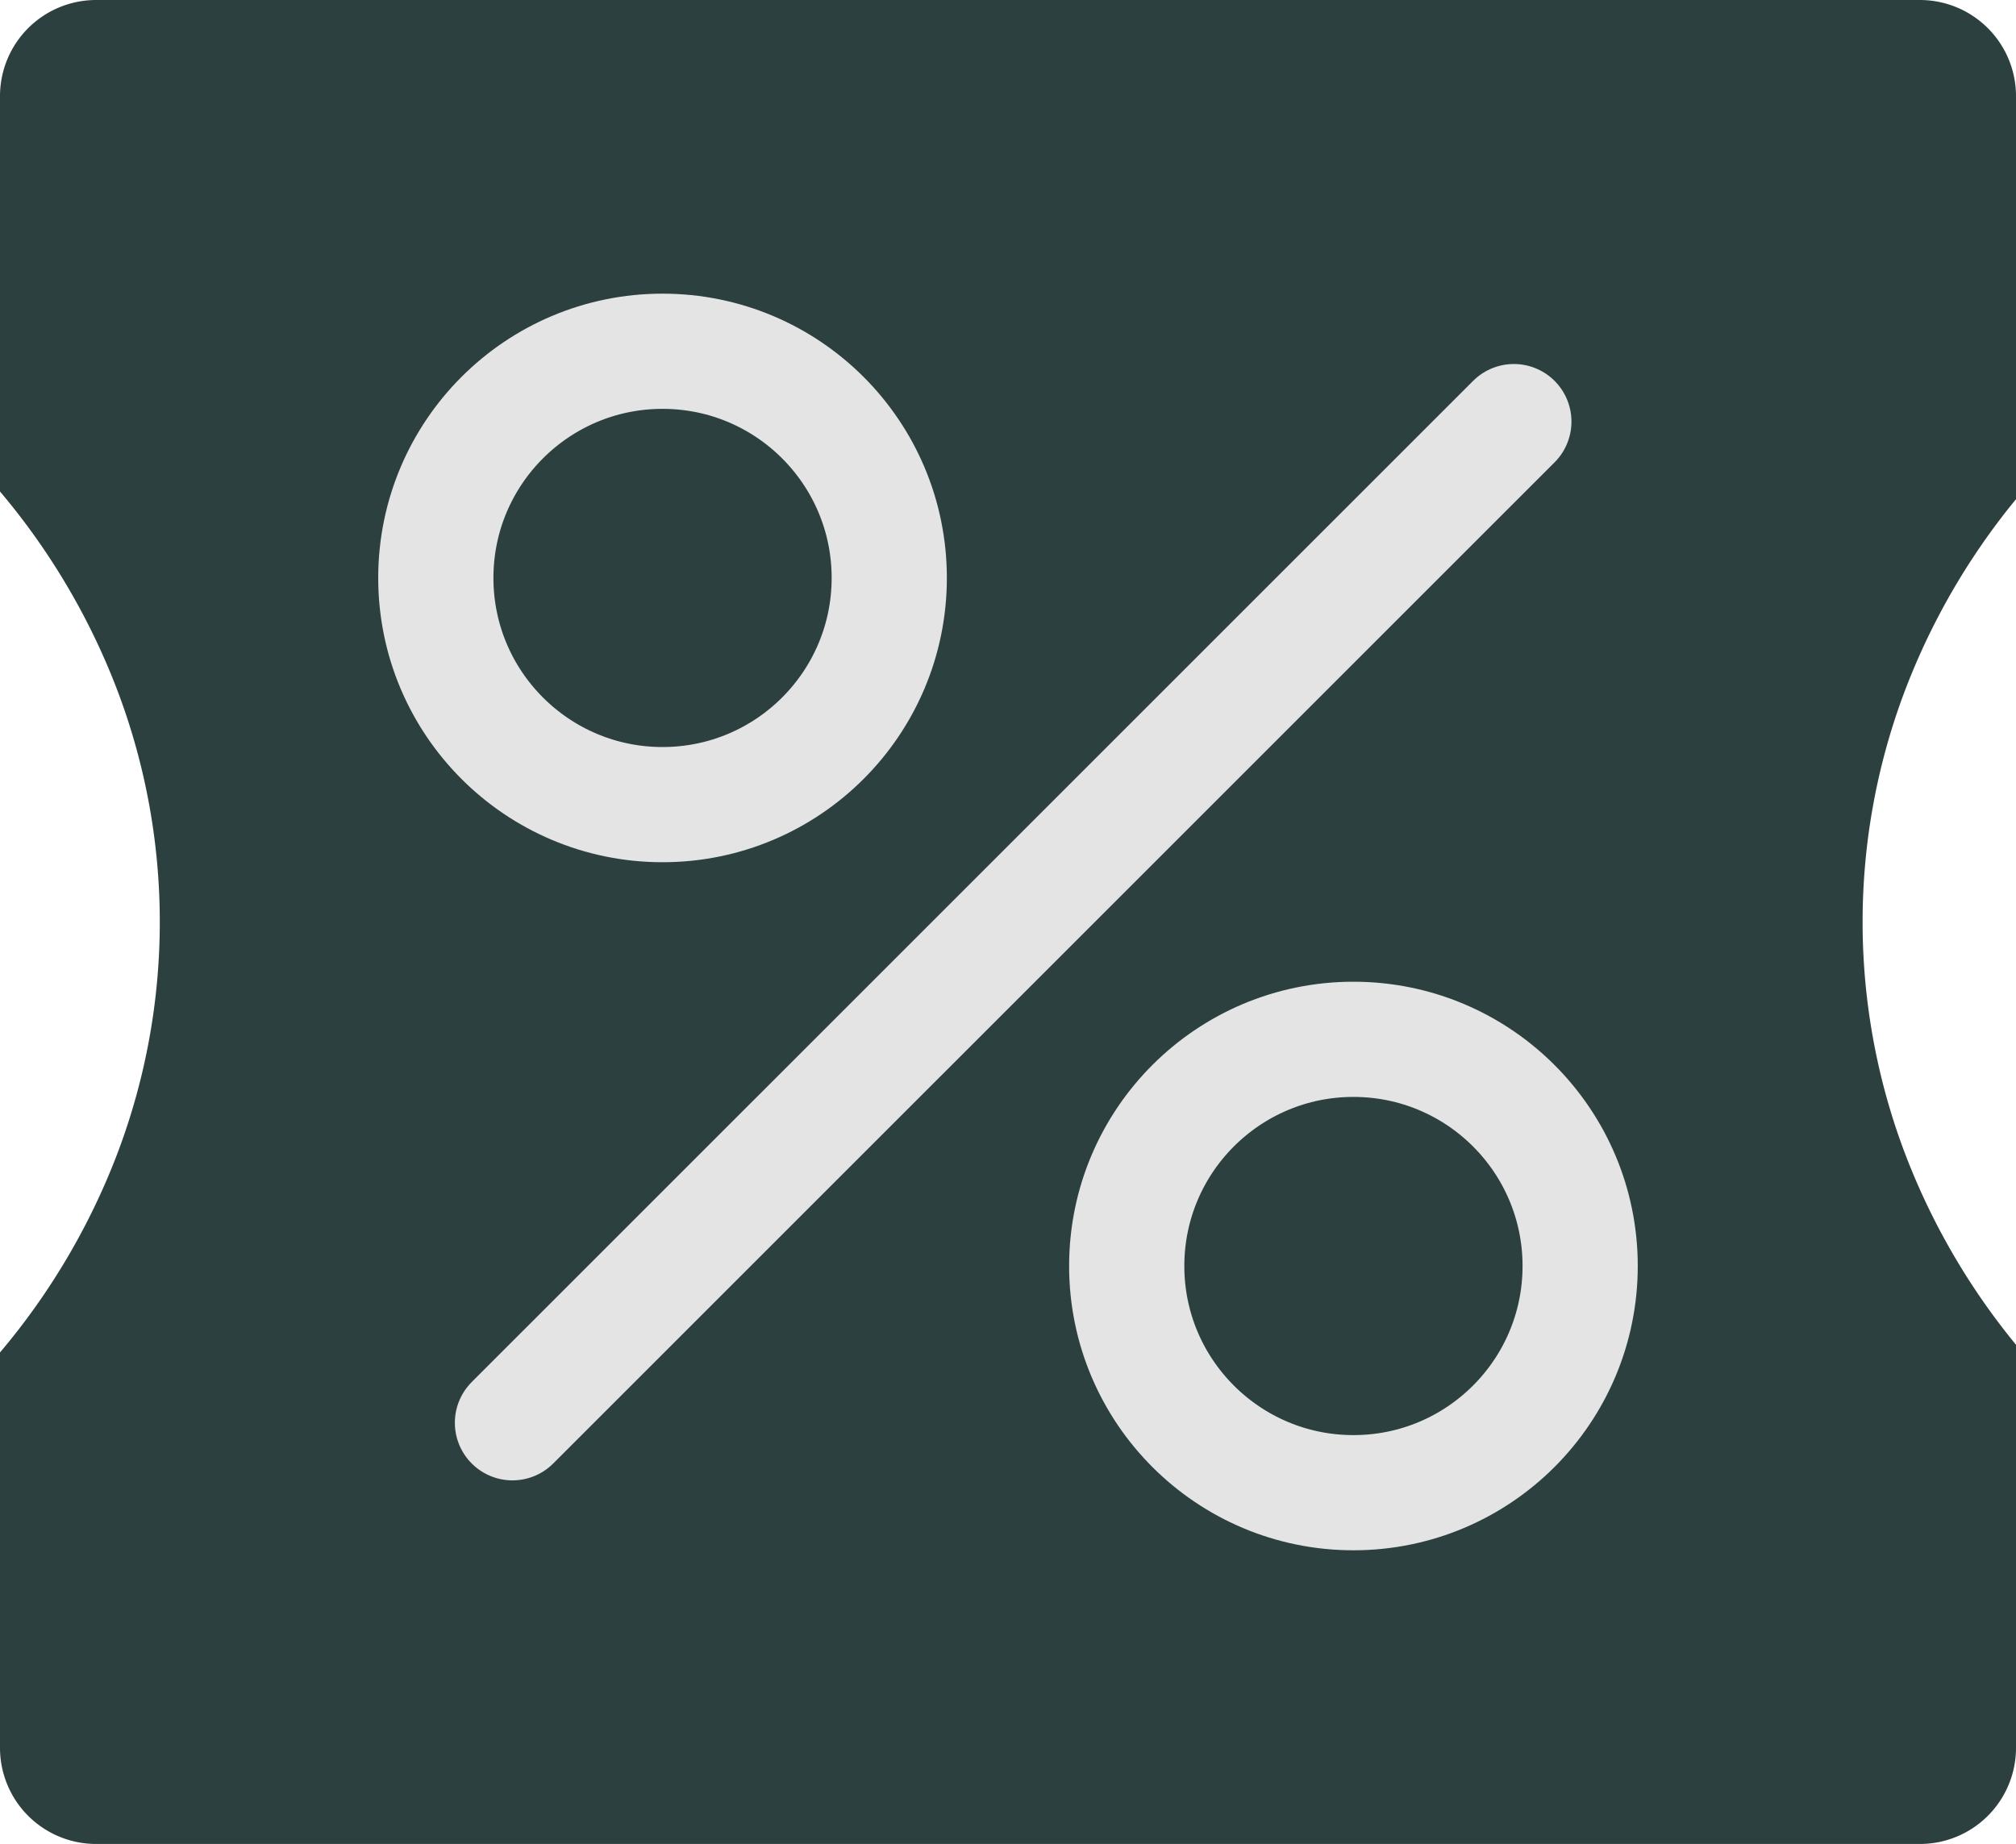 <svg xmlns="http://www.w3.org/2000/svg" width="104.99" height="96.044" viewBox="0 0 104.99 96.044">
  <g id="Grupo_14999" data-name="Grupo 14999" transform="translate(-166 -13617.075)">
    <path id="Sustracción_7" data-name="Sustracción 7" d="M171.99,96.043H77a5.006,5.006,0,0,1-5-5v-20.6A35.785,35.785,0,0,0,78.117,60.07a34.029,34.029,0,0,0,0-24.1A35.787,35.787,0,0,0,72,25.6V5a5.006,5.006,0,0,1,5-5h94.99a5.006,5.006,0,0,1,5,5V26a35.688,35.688,0,0,0-5.876,10.216,34.035,34.035,0,0,0,0,23.611,35.688,35.688,0,0,0,5.876,10.215v21A5.005,5.005,0,0,1,171.99,96.043Z" transform="translate(94 13617.075)" fill="#2c403f"/>
    <g id="Grupo_14998" data-name="Grupo 14998" transform="translate(188.697 13635.37)">
      <g id="Grupo_1529" data-name="Grupo 1529" transform="translate(0 0)">
        <line id="Línea_238" data-name="Línea 238" y1="52.146" x2="52.151" transform="translate(3.991 3.664)" fill="none" stroke="#e4e4e4" stroke-linecap="round" stroke-linejoin="round" stroke-width="6"/>
        <circle id="Elipse_369" data-name="Elipse 369" cx="11.807" cy="11.807" r="11.807" fill="none" stroke="#e4e4e4" stroke-linecap="round" stroke-linejoin="round" stroke-width="6"/>
        <circle id="Elipse_370" data-name="Elipse 370" cx="11.807" cy="11.807" r="11.807" transform="translate(35.981 35.838)" fill="none" stroke="#e4e4e4" stroke-linecap="round" stroke-linejoin="round" stroke-width="6"/>
      </g>
    </g>
  </g>
</svg>
